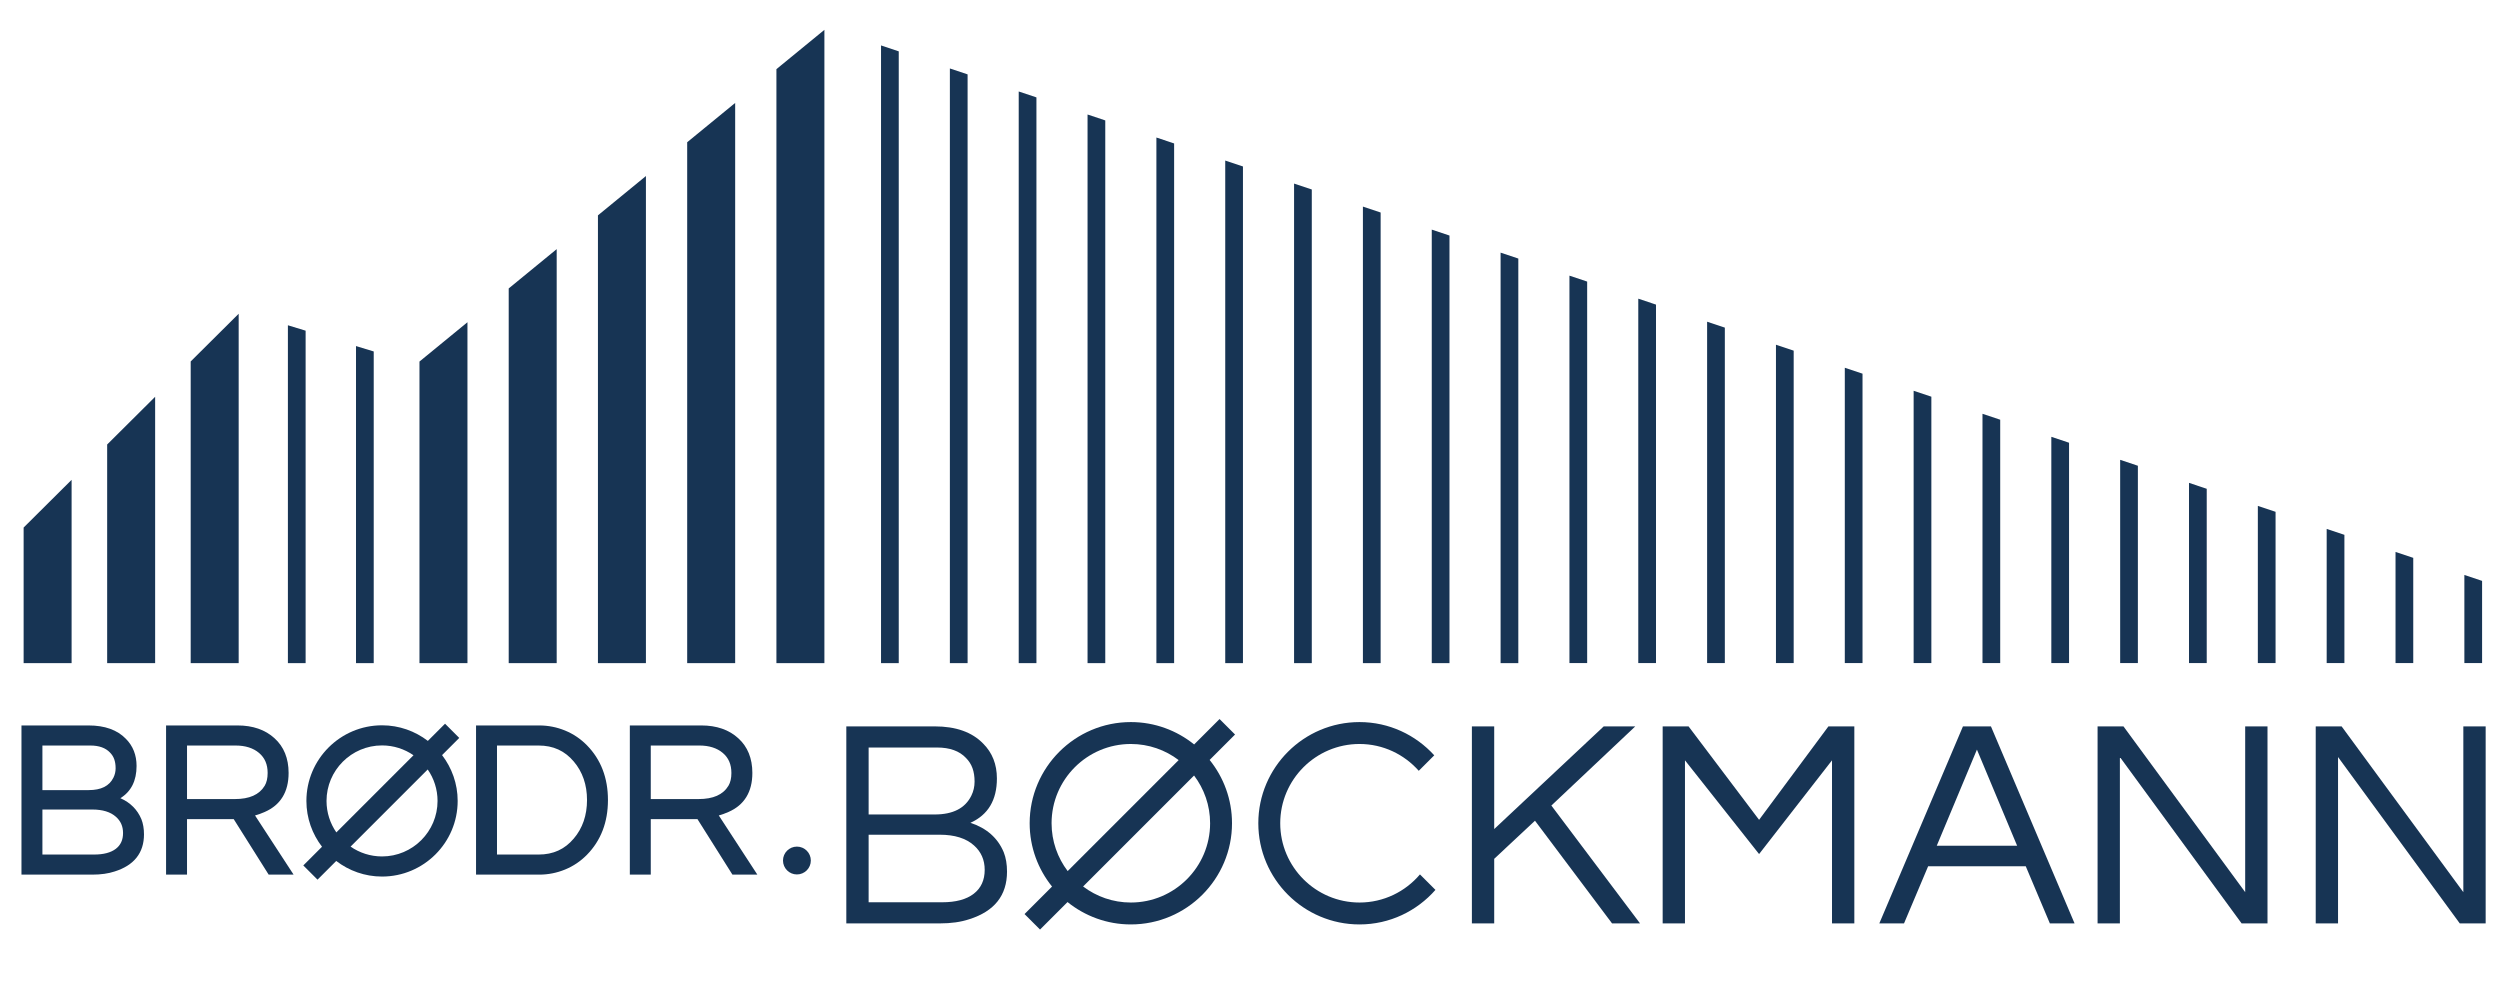 <?xml version="1.0" encoding="UTF-8"?>
<svg xmlns="http://www.w3.org/2000/svg" id="Layer_1" version="1.1" viewBox="0 0 708.661 283.465">
  <defs>
    <style>
      .st0 {
        fill: #173454;
      }
    </style>
  </defs>
  <polygon class="st0" points="6.697 187.978 20.297 187.978 20.297 136.018 6.697 149.542 6.697 187.978"></polygon>
  <polygon class="st0" points="43.976 112.477 30.376 126 30.376 187.978 43.976 187.978 43.976 112.477"></polygon>
  <polygon class="st0" points="67.656 88.936 54.054 102.458 54.054 187.978 67.656 187.976 67.656 88.936"></polygon>
  <polygon class="st0" points="81.609 187.976 86.633 187.976 86.633 93.735 81.609 92.201 81.609 187.976"></polygon>
  <polygon class="st0" points="105.938 99.628 100.914 98.094 100.914 187.976 105.938 187.976 105.938 99.628"></polygon>
  <polygon class="st0" points="118.906 187.975 132.507 187.975 132.507 91.34 118.906 102.483 118.906 187.975"></polygon>
  <polygon class="st0" points="157.802 70.62 144.2 81.763 144.2 187.974 157.802 187.974 157.802 70.62"></polygon>
  <polygon class="st0" points="183.096 49.9 169.495 61.043 169.495 187.974 183.096 187.974 183.096 49.9"></polygon>
  <polygon class="st0" points="208.394 29.178 194.792 40.32 194.792 187.973 208.394 187.971 208.394 29.178"></polygon>
  <polygon class="st0" points="233.688 8.458 220.087 19.6 220.087 187.972 233.688 187.972 233.688 8.458"></polygon>
  <polygon class="st0" points="249.74 187.971 254.764 187.971 254.764 14.558 249.74 12.877 249.74 187.971"></polygon>
  <polygon class="st0" points="274.28 21.085 269.256 19.405 269.256 187.971 274.28 187.971 274.28 21.085"></polygon>
  <polygon class="st0" points="293.792 27.61 288.769 25.931 288.769 187.969 293.792 187.969 293.792 27.61"></polygon>
  <polygon class="st0" points="313.305 34.136 308.282 32.457 308.282 187.968 313.305 187.968 313.305 34.136"></polygon>
  <polygon class="st0" points="332.821 40.663 327.797 38.983 327.797 187.968 332.821 187.968 332.821 40.663"></polygon>
  <polygon class="st0" points="352.334 47.188 347.31 45.509 347.31 187.968 352.334 187.968 352.334 47.188"></polygon>
  <polygon class="st0" points="371.846 53.714 366.823 52.035 366.823 187.966 371.846 187.966 371.846 53.714"></polygon>
  <polygon class="st0" points="391.362 60.241 386.338 58.561 386.338 187.966 391.362 187.966 391.362 60.241"></polygon>
  <polygon class="st0" points="410.876 66.767 405.852 65.087 405.852 187.966 410.876 187.966 410.876 66.767"></polygon>
  <polygon class="st0" points="430.389 73.292 425.365 71.613 425.365 187.966 430.389 187.966 430.389 73.292"></polygon>
  <polygon class="st0" points="449.904 79.819 444.881 78.139 444.881 187.964 449.904 187.964 449.904 79.819"></polygon>
  <polygon class="st0" points="469.417 86.345 464.393 84.665 464.393 187.964 469.417 187.964 469.417 86.345"></polygon>
  <polygon class="st0" points="488.93 92.87 483.906 91.191 483.906 187.964 488.93 187.964 488.93 92.87"></polygon>
  <polygon class="st0" points="508.445 99.397 503.422 97.717 503.422 187.962 508.445 187.962 508.445 99.397"></polygon>
  <polygon class="st0" points="527.958 105.923 522.935 104.243 522.935 187.962 527.958 187.962 527.958 105.923"></polygon>
  <polygon class="st0" points="547.472 112.448 542.448 110.769 542.448 187.961 547.472 187.961 547.472 112.448"></polygon>
  <polygon class="st0" points="566.988 118.975 561.964 117.296 561.964 187.96 566.988 187.96 566.988 118.975"></polygon>
  <polygon class="st0" points="586.501 125.501 581.477 123.821 581.477 187.96 586.501 187.96 586.501 125.501"></polygon>
  <polygon class="st0" points="606.013 132.027 600.99 130.347 600.99 187.959 606.013 187.959 606.013 132.027"></polygon>
  <polygon class="st0" points="625.529 138.553 620.505 136.874 620.505 187.958 625.529 187.958 625.529 138.553"></polygon>
  <polygon class="st0" points="645.042 145.079 640.018 143.4 640.018 187.958 645.042 187.958 645.042 145.079"></polygon>
  <polygon class="st0" points="664.555 151.605 659.531 149.925 659.531 187.957 664.555 187.957 664.555 151.605"></polygon>
  <polygon class="st0" points="684.07 158.131 679.047 156.452 679.047 187.958 684.07 187.958 684.07 158.131"></polygon>
  <polygon class="st0" points="703.584 164.657 698.56 162.977 698.56 187.956 703.584 187.956 703.584 164.657"></polygon>
  <g>
    <path class="st0" d="M385.369,255.833c-12.389,0-22.469-10.079-22.469-22.469s10.08-22.471,22.469-22.471c6.687,0,12.68,2.952,16.8,7.601l4.391-4.389c-5.25-5.772-12.792-9.422-21.191-9.422-15.814,0-28.682,12.868-28.682,28.682s12.868,28.68,28.682,28.68c8.578,0,16.267-3.805,21.529-9.793l-4.389-4.389c-4.126,4.869-10.274,7.971-17.139,7.971"></path>
    <path class="st0" d="M32.774,217.772c0,.944-.208,1.836-.616,2.655-1.174,2.382-3.475,3.54-7.035,3.54h-13.102v-12.636h13.596c2.445,0,4.306.662,5.547,1.976.551.551.959,1.189,1.213,1.897.262.736.396,1.6.396,2.568M34.878,236.133c0,1.95-.669,3.414-2.039,4.472-1.405,1.08-3.477,1.628-6.168,1.628h-14.649v-12.761h14.153c2.915,0,5.167.695,6.692,2.067,1.353,1.204,2.011,2.708,2.011,4.594M34.118,226.256c3.049-1.871,4.594-4.937,4.594-9.133,0-3.092-1.021-5.684-3.029-7.695-2.428-2.515-5.98-3.789-10.56-3.789H6.086v42.287h20.089c2.413,0,4.544-.302,6.325-.896,5.52-1.738,8.316-5.28,8.316-10.527,0-1.6-.245-3.034-.73-4.275-1.134-2.721-3.14-4.725-5.968-5.973"></path>
    <path class="st0" d="M53.014,211.331h13.779c2.76,0,4.994.71,6.642,2.107,1.635,1.388,2.432,3.243,2.432,5.667,0,1.486-.282,2.706-.833,3.626-1.539,2.54-4.318,3.776-8.486,3.776h-13.533v-15.176h-.001ZM75.043,230.162c4.491-1.963,6.766-5.684,6.766-11.058,0-4.135-1.344-7.444-3.986-9.828-2.631-2.415-6.154-3.637-10.473-3.637h-20.275v42.285h5.94v-15.727h13.238l9.903,15.727h7.066l-10.927-16.767c.903-.249,1.827-.583,2.747-.996"></path>
    <path class="st0" d="M140.88,211.33h11.799c4.13,0,7.393,1.484,9.972,4.539,2.487,2.926,3.748,6.596,3.748,10.912s-1.261,7.992-3.752,10.916c-2.575,3.053-5.838,4.537-9.968,4.537h-11.799v-30.904ZM160.167,207.079c-2.338-.957-4.793-1.44-7.302-1.44h-17.925v42.287h17.925c2.509,0,4.965-.485,7.302-1.442,2.343-.959,4.439-2.373,6.227-4.201,3.941-4.028,5.94-9.244,5.94-15.502s-1.998-11.472-5.94-15.499c-1.788-1.829-3.882-3.243-6.227-4.203"></path>
    <path class="st0" d="M207.327,219.105c0,1.484-.282,2.704-.835,3.628-1.537,2.539-4.314,3.774-8.488,3.774h-13.533v-15.176h13.78c2.758,0,4.994.71,6.642,2.107,1.637,1.388,2.433,3.243,2.433,5.667M206.502,230.162c4.491-1.963,6.766-5.684,6.766-11.058,0-4.135-1.344-7.444-3.986-9.828-2.631-2.415-6.154-3.637-10.469-3.637h-20.277v42.285h5.936v-15.727h13.238l9.907,15.727h7.064l-10.927-16.767c.905-.249,1.827-.583,2.747-.996"></path>
    <path class="st0" d="M276.006,253.358c-2.081,1.604-5.06,2.404-8.941,2.404h-20.839v-19.149h20.165c4.216,0,7.452,1.012,9.701,3.036,2.024,1.801,3.036,4.106,3.036,6.919,0,2.922-1.042,5.186-3.121,6.79M246.226,211.895h19.405c3.597,0,6.327.984,8.183,2.951.842.842,1.46,1.812,1.856,2.909.393,1.097.588,2.363.588,3.798s-.31,2.771-.925,4.008c-1.746,3.543-5.204,5.313-10.377,5.313h-18.73v-18.979h-0ZM275.079,233.237c5.005-2.249,7.507-6.439,7.507-12.569,0-3.995-1.294-7.284-3.879-9.87-3.152-3.263-7.734-4.895-13.751-4.895h-25.056v55.85h26.49c3.204,0,5.99-.394,8.349-1.182,7.144-2.249,10.715-6.751,10.715-13.5,0-2.079-.308-3.906-.927-5.483-1.689-4.05-4.837-6.832-9.448-8.351"></path>
  </g>
  <polygon class="st0" points="463.542 205.904 454.599 205.904 429.193 229.721 423.554 235.008 423.554 224.08 423.554 205.904 417.227 205.904 417.227 217.754 417.227 248.265 417.227 261.752 423.554 261.752 423.554 243.444 435.113 232.645 456.96 261.752 464.893 261.752 439.755 228.344 463.542 205.904"></polygon>
  <polygon class="st0" points="498.638 232.393 478.645 205.903 471.306 205.903 471.306 261.753 477.629 261.753 477.629 215.521 498.638 242.096 519.308 215.521 519.308 261.753 525.637 261.753 525.637 205.903 518.294 205.903 498.638 232.393"></polygon>
  <path class="st0" d="M549.003,239.733l11.386-27.249,11.393,27.249h-22.779ZM556.427,205.904l-23.708,55.848h7.002l6.836-16.197h27.671l6.834,16.197h7.002l-23.706-55.848h-7.931v-0Z"></path>
  <polygon class="st0" points="636.43 252.895 601.928 205.905 594.589 205.905 594.589 261.753 600.912 261.753 600.912 214.591 635.418 261.753 642.757 261.753 642.757 205.905 636.43 205.905 636.43 252.895"></polygon>
  <polygon class="st0" points="698.268 205.904 698.268 252.894 663.765 205.904 656.426 205.904 656.426 261.752 662.751 261.752 662.751 214.593 697.256 261.752 704.596 261.752 704.596 205.904 698.268 205.904"></polygon>
  <path class="st0" d="M225.897,239.984c-2.179,0-3.945,1.766-3.945,3.945s1.766,3.945,3.945,3.945,3.945-1.766,3.945-3.945-1.766-3.945-3.945-3.945"></path>
  <path class="st0" d="M130.183,209.177l-4.032-4.032v.001l-4.871,4.871c-3.608-2.76-8.102-4.419-12.988-4.419-11.821,0-21.438,9.616-21.438,21.438,0,4.884,1.659,9.376,4.423,12.986l-5.302,5.3,4.032,4.032,5.302-5.3c3.608,2.76,8.101,4.419,12.984,4.419,11.824,0,21.44-9.618,21.44-21.437,0-4.885-1.661-9.38-4.421-12.988l4.871-4.871ZM92.558,227.036c0-8.676,7.057-15.736,15.735-15.736,3.311,0,6.382,1.033,8.919,2.786l-21.868,21.869c-1.753-2.537-2.786-5.608-2.786-8.919ZM124.029,227.036c0,8.677-7.057,15.735-15.736,15.735-3.31,0-6.38-1.032-8.917-2.784l21.867-21.87c1.753,2.537,2.786,5.608,2.786,8.919Z"></path>
  <path class="st0" d="M350.093,208.214l-4.391-4.393v-0l-7.205,7.205c-4.917-3.96-11.153-6.344-17.945-6.344-15.814,0-28.68,12.868-28.68,28.682,0,6.79,2.384,13.028,6.344,17.945l-7.794,7.794.02.02-.001.001,4.372,4.372,7.794-7.794c4.919,3.958,11.157,6.342,17.945,6.342,15.814,0,28.68-12.866,28.68-28.68,0-6.79-2.384-13.028-6.342-17.947l7.203-7.203ZM298.084,233.364c0-12.39,10.08-22.471,22.469-22.471,5.087,0,9.784,1.702,13.554,4.564l-31.46,31.461c-2.861-3.77-4.563-8.466-4.563-13.554ZM343.022,233.364c0,12.39-10.08,22.469-22.469,22.469-5.077,0-9.765-1.695-13.532-4.546l31.455-31.456c2.851,3.767,4.546,8.455,4.546,13.533Z"></path>
</svg>
